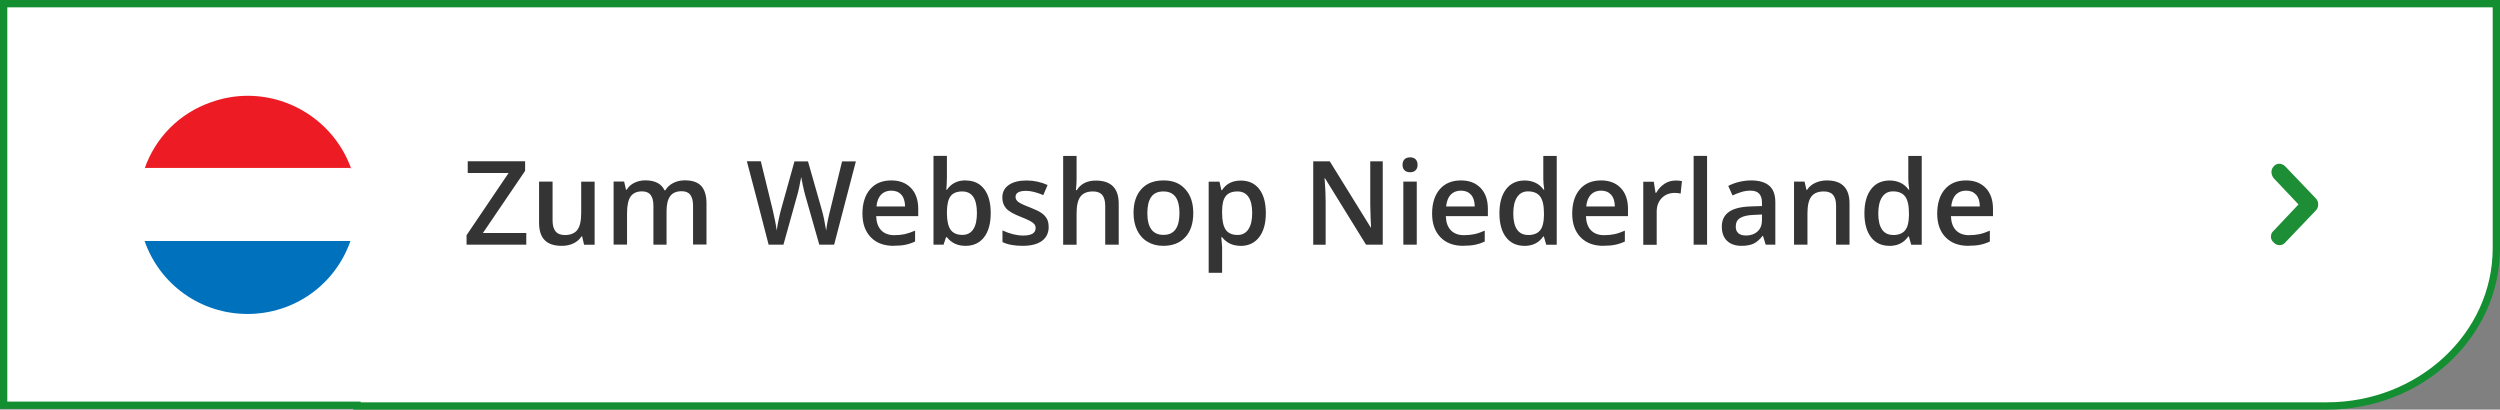 <?xml version="1.0" encoding="UTF-8"?>
<svg xmlns="http://www.w3.org/2000/svg" id="Layer_1" viewBox="0 0 342.4 56.1">
  <rect x="0" y="0" width="342.4" height="56.1" fill="#808080" stroke="none"/>
  <defs>
    <style>.cls-1{fill:#0071bc;}.cls-2,.cls-3{fill:#fff;}.cls-4{fill:#ed1c24;}.cls-5{fill:#1d8d36;}.cls-6{fill:#343434;}.cls-3{stroke:#138e31;stroke-miterlimit:10;}</style>
  </defs>
  <path class="cls-3" d="M54.7,.5H.5V55.5H48.9v.1H318.7c12.8,0,23.2-9.7,23.2-21.6V.5H54.7Z"></path>
  <path class="cls-4" d="M19.8,23.1h28.3c-2.8-7.8-11.4-11.9-19.2-9.1-4.3,1.5-7.6,4.8-9.1,9.1Z"></path>
  <path class="cls-1" d="M33.9,43c6.4,0,12-4,14.1-10H19.8c2.1,6,7.7,10,14.1,10Z"></path>
  <path class="cls-2" d="M48,23H19.8c-.6,1.6-.9,3.4-.9,5.1s.3,3.3,.8,4.9h28.4c.5-1.6,.8-3.2,.8-4.9,0-1.7-.3-3.5-.9-5.1Z"></path>
  <path id="angle-down" class="cls-5" d="M313,22.8l4.2,4.4c.4,.4,.4,1.2,0,1.6l-4.2,4.4c-.4,.5-1.2,.5-1.6,0-.5-.4-.5-1.2,0-1.6l3.4-3.6-3.4-3.6c-.4-.5-.4-1.2,0-1.6,.4-.5,1.1-.5,1.6,0Z"></path>
  <g>
    <path class="cls-6" d="M72.07,33.51h-8.17v-1.3l5.76-8.52h-5.6v-1.6h7.86v1.31l-5.78,8.51h5.94v1.6Z"></path>
    <path class="cls-6" d="M79.99,33.51l-.26-1.13h-.09c-.26,.4-.62,.72-1.09,.95-.47,.23-1.01,.34-1.61,.34-1.05,0-1.83-.26-2.34-.78s-.77-1.31-.77-2.37v-5.65h1.85v5.33c0,.66,.14,1.16,.41,1.49,.27,.33,.7,.5,1.27,.5,.77,0,1.34-.23,1.7-.69,.36-.46,.54-1.23,.54-2.32v-4.3h1.84v8.64h-1.45Z"></path>
    <path class="cls-6" d="M91.33,33.51h-1.84v-5.33c0-.66-.12-1.15-.38-1.48-.25-.33-.64-.49-1.17-.49-.71,0-1.23,.23-1.56,.69-.33,.46-.5,1.23-.5,2.3v4.3h-1.84v-8.64h1.44l.26,1.13h.09c.24-.41,.59-.73,1.04-.95,.46-.22,.96-.34,1.5-.34,1.33,0,2.21,.45,2.64,1.36h.12c.25-.43,.61-.76,1.08-1,.46-.24,.99-.36,1.59-.36,1.03,0,1.78,.26,2.25,.78,.47,.52,.71,1.32,.71,2.38v5.63h-1.84v-5.33c0-.66-.13-1.15-.38-1.48-.25-.33-.64-.49-1.18-.49-.71,0-1.24,.22-1.57,.67-.33,.45-.5,1.13-.5,2.05v4.58Z"></path>
    <path class="cls-6" d="M114.24,33.51h-2.03l-1.94-6.81c-.08-.3-.19-.73-.31-1.29-.12-.56-.2-.95-.23-1.17-.05,.33-.14,.77-.25,1.3s-.21,.93-.29,1.19l-1.89,6.78h-2.03l-1.48-5.72-1.5-5.7h1.91l1.63,6.66c.25,1.07,.44,2.01,.55,2.83,.06-.44,.14-.94,.26-1.48,.11-.55,.22-.99,.31-1.33l1.86-6.67h1.85l1.91,6.7c.18,.62,.38,1.55,.58,2.78,.08-.75,.27-1.69,.56-2.84l1.62-6.64h1.89l-2.98,11.42Z"></path>
    <path class="cls-6" d="M122.41,33.67c-1.34,0-2.39-.39-3.15-1.18s-1.14-1.86-1.14-3.24,.35-2.52,1.05-3.33c.7-.81,1.67-1.21,2.9-1.21,1.14,0,2.04,.35,2.7,1.04,.66,.69,.99,1.65,.99,2.86v.99h-5.76c.03,.84,.25,1.48,.68,1.93,.43,.45,1.03,.68,1.8,.68,.51,0,.99-.05,1.43-.14,.44-.1,.91-.26,1.42-.48v1.49c-.45,.21-.9,.36-1.36,.45-.46,.09-.98,.13-1.57,.13Zm-.34-7.56c-.58,0-1.05,.19-1.4,.55-.35,.37-.56,.91-.63,1.62h3.92c-.01-.71-.18-1.25-.52-1.62-.33-.37-.79-.55-1.38-.55Z"></path>
    <path class="cls-6" d="M132.27,24.72c1.08,0,1.92,.39,2.52,1.17s.9,1.88,.9,3.29-.3,2.52-.91,3.31-1.46,1.18-2.54,1.18-1.94-.39-2.55-1.18h-.12l-.34,1.02h-1.38v-12.16h1.84v2.89c0,.21-.01,.53-.03,.95-.02,.42-.04,.69-.05,.8h.08c.58-.86,1.44-1.29,2.58-1.29Zm-.48,1.5c-.74,0-1.27,.22-1.6,.65-.33,.44-.49,1.16-.5,2.18v.12c0,1.05,.17,1.81,.5,2.29,.33,.47,.88,.71,1.63,.71,.65,0,1.14-.26,1.48-.77s.5-1.26,.5-2.23c0-1.96-.67-2.95-2.02-2.95Z"></path>
    <path class="cls-6" d="M143.63,31.05c0,.84-.31,1.49-.92,1.94-.61,.45-1.5,.68-2.64,.68s-2.08-.17-2.77-.52v-1.59c1.02,.47,1.96,.7,2.84,.7,1.13,0,1.7-.34,1.7-1.02,0-.22-.06-.4-.19-.55s-.33-.3-.62-.45c-.29-.16-.69-.33-1.2-.53-1-.39-1.67-.77-2.02-1.16-.35-.39-.53-.89-.53-1.5,0-.74,.3-1.31,.89-1.72,.6-.41,1.41-.61,2.43-.61s1.98,.21,2.88,.62l-.59,1.38c-.93-.39-1.72-.58-2.35-.58-.97,0-1.45,.28-1.45,.83,0,.27,.13,.5,.38,.69,.25,.19,.8,.45,1.65,.77,.71,.28,1.23,.53,1.55,.76,.32,.23,.56,.49,.72,.79s.23,.66,.23,1.07Z"></path>
    <path class="cls-6" d="M153.21,33.51h-1.84v-5.31c0-.67-.13-1.16-.4-1.49-.27-.33-.69-.49-1.28-.49-.77,0-1.34,.23-1.7,.69-.36,.46-.54,1.23-.54,2.32v4.29h-1.84v-12.16h1.84v3.09c0,.5-.03,1.02-.09,1.59h.12c.25-.42,.6-.74,1.04-.97,.45-.23,.96-.34,1.56-.34,2.09,0,3.14,1.05,3.14,3.16v5.63Z"></path>
    <path class="cls-6" d="M163.43,29.18c0,1.41-.36,2.51-1.09,3.3-.72,.79-1.73,1.19-3.02,1.19-.81,0-1.52-.18-2.14-.55-.62-.36-1.1-.89-1.43-1.57-.33-.68-.5-1.47-.5-2.38,0-1.4,.36-2.49,1.08-3.28,.72-.79,1.73-1.18,3.04-1.18s2.24,.4,2.97,1.21c.73,.8,1.09,1.89,1.09,3.25Zm-6.29,0c0,2,.74,2.99,2.21,2.99s2.19-1,2.19-2.99-.73-2.96-2.2-2.96c-.77,0-1.33,.26-1.68,.77-.35,.51-.52,1.24-.52,2.2Z"></path>
    <path class="cls-6" d="M169.93,33.67c-1.09,0-1.94-.39-2.55-1.18h-.11c.07,.73,.11,1.17,.11,1.33v3.54h-1.84v-12.48h1.48c.04,.16,.13,.55,.26,1.16h.09c.57-.88,1.43-1.31,2.58-1.31,1.08,0,1.92,.39,2.52,1.17,.6,.78,.9,1.88,.9,3.29s-.31,2.51-.92,3.3c-.61,.79-1.46,1.19-2.54,1.19Zm-.45-7.45c-.73,0-1.26,.21-1.6,.64-.34,.43-.5,1.11-.5,2.05v.27c0,1.05,.17,1.81,.5,2.29,.33,.47,.88,.71,1.63,.71,.64,0,1.12-.26,1.47-.78s.52-1.26,.52-2.23-.17-1.7-.51-2.2c-.34-.5-.84-.75-1.5-.75Z"></path>
    <path class="cls-6" d="M189.38,33.51h-2.29l-5.62-9.1h-.06l.04,.51c.07,.97,.11,1.85,.11,2.66v5.94h-1.7v-11.42h2.27l5.6,9.05h.05c-.01-.12-.03-.56-.06-1.31s-.05-1.34-.05-1.76v-5.98h1.71v11.42Z"></path>
    <path class="cls-6" d="M192.09,22.58c0-.33,.09-.58,.27-.76,.18-.18,.44-.27,.77-.27s.57,.09,.75,.27c.18,.18,.27,.43,.27,.76s-.09,.56-.27,.74-.43,.27-.75,.27-.59-.09-.77-.27-.27-.43-.27-.74Zm1.95,10.93h-1.84v-8.64h1.84v8.64Z"></path>
    <path class="cls-6" d="M200.43,33.67c-1.34,0-2.39-.39-3.15-1.18s-1.14-1.86-1.14-3.24,.35-2.52,1.05-3.33c.7-.81,1.67-1.21,2.9-1.21,1.14,0,2.04,.35,2.7,1.04,.66,.69,.99,1.65,.99,2.86v.99h-5.76c.03,.84,.25,1.48,.68,1.93s1.03,.68,1.8,.68c.51,0,.99-.05,1.43-.14s.91-.26,1.42-.48v1.49c-.45,.21-.9,.36-1.36,.45-.46,.09-.98,.13-1.57,.13Zm-.34-7.56c-.58,0-1.05,.19-1.4,.55-.35,.37-.56,.91-.63,1.62h3.92c-.01-.71-.18-1.25-.52-1.62s-.79-.55-1.38-.55Z"></path>
    <path class="cls-6" d="M208.79,33.67c-1.08,0-1.92-.39-2.52-1.17s-.91-1.88-.91-3.29,.31-2.52,.92-3.31,1.46-1.18,2.54-1.18,2,.42,2.59,1.26h.09c-.09-.62-.13-1.11-.13-1.47v-3.15h1.84v12.16h-1.44l-.32-1.13h-.09c-.59,.86-1.45,1.29-2.59,1.29Zm.49-1.48c.75,0,1.3-.21,1.65-.64s.52-1.11,.53-2.07v-.26c0-1.09-.18-1.86-.53-2.32-.35-.46-.91-.69-1.66-.69-.65,0-1.14,.26-1.49,.79s-.52,1.27-.52,2.24,.17,1.69,.51,2.19,.85,.75,1.52,.75Z"></path>
    <path class="cls-6" d="M219.62,33.67c-1.34,0-2.39-.39-3.15-1.18s-1.14-1.86-1.14-3.24,.35-2.52,1.05-3.33c.7-.81,1.67-1.21,2.9-1.21,1.14,0,2.04,.35,2.7,1.04,.66,.69,.99,1.65,.99,2.86v.99h-5.76c.03,.84,.25,1.48,.68,1.93s1.03,.68,1.8,.68c.51,0,.99-.05,1.43-.14s.91-.26,1.42-.48v1.49c-.45,.21-.9,.36-1.36,.45-.46,.09-.98,.13-1.57,.13Zm-.34-7.56c-.58,0-1.05,.19-1.4,.55-.35,.37-.56,.91-.63,1.62h3.92c-.01-.71-.18-1.25-.52-1.62s-.79-.55-1.38-.55Z"></path>
    <path class="cls-6" d="M229.45,24.72c.37,0,.67,.03,.91,.08l-.18,1.71c-.26-.06-.53-.09-.81-.09-.73,0-1.33,.24-1.79,.72-.46,.48-.68,1.1-.68,1.87v4.52h-1.84v-8.64h1.44l.24,1.52h.09c.29-.52,.66-.92,1.12-1.23,.46-.3,.96-.45,1.49-.45Z"></path>
    <path class="cls-6" d="M233.8,33.51h-1.84v-12.16h1.84v12.16Z"></path>
    <path class="cls-6" d="M241.83,33.51l-.37-1.2h-.06c-.42,.53-.84,.88-1.26,1.07-.42,.19-.96,.29-1.62,.29-.85,0-1.51-.23-1.99-.69s-.71-1.11-.71-1.95c0-.89,.33-1.56,.99-2.02s1.67-.7,3.02-.74l1.49-.05v-.46c0-.55-.13-.96-.39-1.24s-.66-.41-1.2-.41c-.44,0-.87,.07-1.27,.2-.41,.13-.8,.28-1.17,.46l-.59-1.31c.47-.24,.98-.43,1.54-.56,.56-.13,1.08-.19,1.58-.19,1.1,0,1.93,.24,2.49,.72,.56,.48,.84,1.23,.84,2.26v5.82h-1.31Zm-2.73-1.25c.67,0,1.2-.19,1.61-.56s.61-.89,.61-1.57v-.75l-1.11,.05c-.86,.03-1.49,.18-1.89,.43s-.59,.65-.59,1.18c0,.39,.11,.68,.34,.89s.57,.32,1.03,.32Z"></path>
    <path class="cls-6" d="M253.31,33.51h-1.84v-5.31c0-.67-.13-1.16-.4-1.49s-.69-.49-1.28-.49c-.78,0-1.34,.23-1.7,.69-.36,.46-.54,1.23-.54,2.3v4.3h-1.84v-8.64h1.44l.26,1.13h.09c.26-.41,.63-.73,1.11-.95,.48-.22,1.01-.34,1.59-.34,2.07,0,3.11,1.05,3.11,3.16v5.63Z"></path>
    <path class="cls-6" d="M258.78,33.67c-1.08,0-1.92-.39-2.52-1.17s-.91-1.88-.91-3.29,.31-2.52,.92-3.31,1.46-1.18,2.54-1.18,2,.42,2.59,1.26h.09c-.09-.62-.13-1.11-.13-1.47v-3.15h1.84v12.16h-1.44l-.32-1.13h-.09c-.59,.86-1.45,1.29-2.59,1.29Zm.49-1.48c.75,0,1.3-.21,1.65-.64s.52-1.11,.53-2.07v-.26c0-1.09-.18-1.86-.53-2.32-.35-.46-.91-.69-1.66-.69-.65,0-1.14,.26-1.49,.79s-.52,1.27-.52,2.24,.17,1.69,.51,2.19,.85,.75,1.52,.75Z"></path>
    <path class="cls-6" d="M269.61,33.67c-1.34,0-2.39-.39-3.15-1.18s-1.14-1.86-1.14-3.24,.35-2.52,1.05-3.33c.7-.81,1.67-1.21,2.9-1.21,1.14,0,2.04,.35,2.7,1.04,.66,.69,.99,1.65,.99,2.86v.99h-5.76c.03,.84,.25,1.48,.68,1.93s1.03,.68,1.8,.68c.51,0,.99-.05,1.43-.14s.91-.26,1.42-.48v1.49c-.45,.21-.9,.36-1.36,.45-.46,.09-.98,.13-1.57,.13Zm-.34-7.56c-.58,0-1.05,.19-1.4,.55-.35,.37-.56,.91-.63,1.62h3.92c-.01-.71-.18-1.25-.52-1.62s-.79-.55-1.38-.55Z"></path>
  </g>
</svg>
